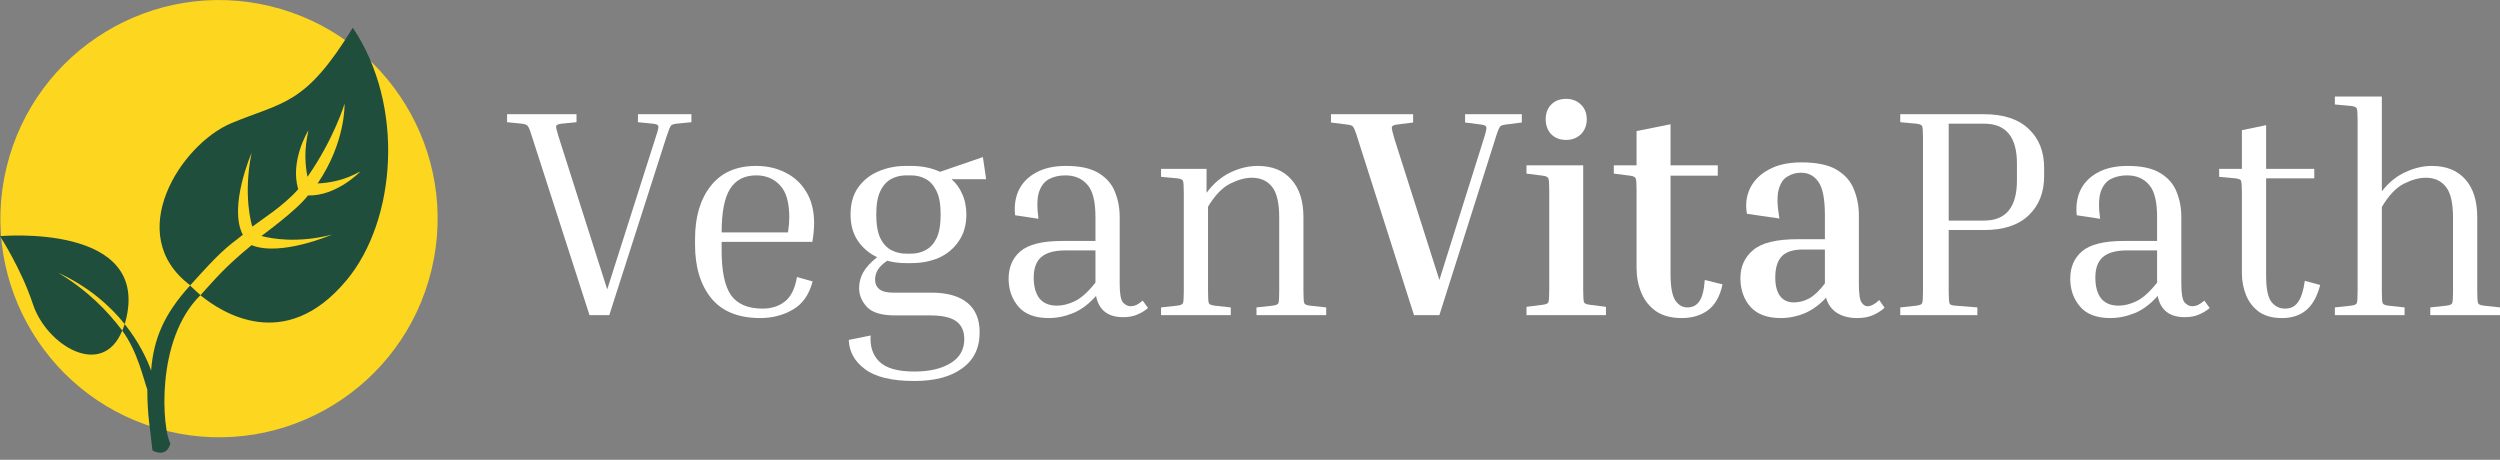 <svg width="261" height="48" viewBox="0 0 261 48" fill="none" xmlns="http://www.w3.org/2000/svg">
<rect x="0" y="0" width="261" height="48" fill="#808080" stroke="none"/>
<path d="M261 32.095V32.897H253.722V32.095L255.418 31.91C255.747 31.869 255.942 31.787 256.004 31.663C256.065 31.54 256.096 31.118 256.096 30.399V22.719C256.096 21.198 255.85 20.129 255.356 19.512C254.863 18.874 254.164 18.556 253.259 18.556C252.56 18.556 251.799 18.761 250.977 19.173C250.154 19.584 249.383 20.396 248.664 21.609V30.399C248.664 31.118 248.694 31.54 248.756 31.663C248.818 31.787 249.013 31.869 249.342 31.91L251.038 32.095V32.897H243.76V32.095L245.456 31.91C245.785 31.869 245.98 31.787 246.042 31.663C246.104 31.54 246.135 31.118 246.135 30.399V12.573C246.135 11.853 246.104 11.431 246.042 11.308C245.98 11.185 245.785 11.102 245.456 11.061L243.76 10.907V10.075H248.664V19.974C249.383 19.049 250.206 18.381 251.131 17.97C252.056 17.538 252.971 17.322 253.876 17.322C255.397 17.322 256.569 17.795 257.392 18.741C258.214 19.666 258.625 20.982 258.625 22.689V30.399C258.625 31.118 258.656 31.54 258.718 31.663C258.779 31.787 258.975 31.869 259.304 31.91L261 32.095Z" fill="white"/>
<path d="M242.227 29.751C241.918 30.944 241.435 31.818 240.777 32.373C240.119 32.928 239.276 33.206 238.248 33.206C237.261 33.206 236.459 32.99 235.842 32.558C235.226 32.106 234.773 31.52 234.485 30.8C234.198 30.08 234.054 29.33 234.054 28.549V20.129C234.054 19.409 234.023 18.988 233.961 18.864C233.92 18.741 233.725 18.659 233.375 18.618L231.679 18.464V17.631H234.054V13.591L236.583 13.066V17.631H241.61V18.618H236.583V28.795C236.583 30.091 236.757 30.985 237.107 31.479C237.477 31.972 237.96 32.219 238.556 32.219C239.153 32.219 239.605 31.992 239.913 31.54C240.242 31.088 240.479 30.348 240.623 29.32L242.227 29.751Z" fill="white"/>
<path d="M228.1 33.113C226.496 33.113 225.551 32.373 225.263 30.892C224.543 31.715 223.752 32.311 222.888 32.681C222.024 33.031 221.171 33.205 220.328 33.205C218.889 33.205 217.83 32.804 217.152 32.003C216.473 31.201 216.134 30.234 216.134 29.104C216.134 27.89 216.545 26.934 217.367 26.235C218.21 25.516 219.66 25.156 221.716 25.156H225.201V22.658C225.201 21.013 224.913 19.882 224.338 19.265C223.782 18.628 223.022 18.309 222.055 18.309C221.438 18.309 220.883 18.433 220.39 18.679C219.896 18.926 219.537 19.378 219.31 20.036C219.105 20.674 219.084 21.609 219.249 22.843L216.812 22.473C216.709 21.506 216.833 20.643 217.182 19.882C217.552 19.101 218.149 18.484 218.971 18.032C219.814 17.559 220.863 17.322 222.117 17.322C223.618 17.322 224.769 17.579 225.571 18.093C226.373 18.587 226.928 19.234 227.237 20.036C227.566 20.838 227.73 21.712 227.73 22.658V29.597C227.73 30.646 227.843 31.303 228.069 31.571C228.316 31.838 228.583 31.972 228.871 31.972C229.056 31.972 229.252 31.931 229.457 31.848C229.663 31.746 229.889 31.591 230.136 31.386L230.691 32.157C230.382 32.424 230.012 32.65 229.58 32.835C229.169 33.02 228.676 33.113 228.1 33.113ZM221.192 31.91C221.767 31.91 222.384 31.756 223.042 31.448C223.721 31.119 224.44 30.471 225.201 29.505V26.143H222.055C220.904 26.143 220.061 26.379 219.526 26.852C219.012 27.305 218.755 28.014 218.755 28.98C218.755 29.905 218.951 30.625 219.341 31.139C219.752 31.653 220.369 31.91 221.192 31.91Z" fill="white"/>
<path d="M198.386 12.758V11.925H207.145C209.181 11.925 210.733 12.439 211.802 13.467C212.871 14.475 213.406 15.822 213.406 17.508V18.402C213.406 20.088 212.871 21.445 211.802 22.473C210.733 23.501 209.181 24.015 207.145 24.015H203.444V30.399C203.444 31.119 203.475 31.55 203.537 31.694C203.598 31.818 203.794 31.89 204.123 31.91L206.436 32.095V32.897H198.386V32.095L200.082 31.91C200.411 31.869 200.607 31.787 200.668 31.664C200.73 31.54 200.761 31.119 200.761 30.399V14.423C200.761 13.704 200.73 13.282 200.668 13.159C200.607 13.036 200.411 12.953 200.082 12.912L198.386 12.758ZM207.145 12.912H203.444V23.028H207.145C209.427 23.028 210.568 21.63 210.568 18.834V17.076C210.568 14.3 209.427 12.912 207.145 12.912Z" fill="white"/>
<path d="M196.749 32.126C196.42 32.434 196.019 32.691 195.546 32.897C195.094 33.103 194.539 33.205 193.881 33.205C193.038 33.205 192.328 33.02 191.753 32.65C191.198 32.28 190.827 31.756 190.642 31.077C189.964 31.817 189.213 32.362 188.391 32.712C187.589 33.041 186.767 33.205 185.924 33.205C184.505 33.205 183.446 32.815 182.747 32.033C182.048 31.232 181.698 30.234 181.698 29.042C181.698 27.829 182.141 26.852 183.025 26.112C183.909 25.351 185.471 24.971 187.712 24.971H190.519V22.473C190.519 20.766 190.293 19.605 189.841 18.988C189.409 18.35 188.802 18.032 188.021 18.032C187.507 18.032 187.034 18.165 186.602 18.433C186.17 18.679 185.862 19.152 185.677 19.851C185.512 20.53 185.543 21.517 185.77 22.812L182.377 22.319C182.212 21.373 182.315 20.499 182.685 19.697C183.076 18.875 183.724 18.217 184.628 17.723C185.533 17.209 186.684 16.952 188.083 16.952C189.666 16.952 190.889 17.209 191.753 17.723C192.616 18.237 193.212 18.916 193.541 19.759C193.891 20.602 194.066 21.506 194.066 22.473V29.597C194.066 30.646 194.158 31.303 194.343 31.571C194.528 31.838 194.734 31.972 194.96 31.972C195.33 31.972 195.741 31.756 196.194 31.324L196.749 32.126ZM187.281 31.571C187.815 31.571 188.34 31.437 188.854 31.17C189.388 30.882 189.943 30.358 190.519 29.597V26.05H188.206C187.198 26.05 186.469 26.287 186.016 26.76C185.564 27.233 185.338 27.973 185.338 28.98C185.338 29.803 185.502 30.44 185.831 30.892C186.16 31.345 186.643 31.571 187.281 31.571Z" fill="white"/>
<path d="M179.832 29.689C179.564 30.944 179.05 31.848 178.29 32.404C177.549 32.938 176.645 33.205 175.576 33.205C174.486 33.205 173.591 32.969 172.892 32.496C172.193 32.003 171.679 31.355 171.35 30.553C171.021 29.751 170.857 28.898 170.857 27.993V19.851C170.857 19.152 170.826 18.741 170.764 18.617C170.703 18.474 170.507 18.381 170.178 18.34L168.482 18.124V17.261H170.857V13.683L174.404 12.974V17.261H179.338V18.34H174.404V28.61C174.404 29.926 174.568 30.841 174.897 31.355C175.226 31.848 175.648 32.095 176.162 32.095C176.696 32.095 177.107 31.89 177.395 31.478C177.704 31.067 177.899 30.317 177.981 29.227L179.832 29.689Z" fill="white"/>
<path d="M163.498 14.608C162.86 14.608 162.346 14.413 161.956 14.022C161.565 13.611 161.37 13.087 161.37 12.449C161.37 11.812 161.565 11.298 161.956 10.907C162.346 10.517 162.86 10.321 163.498 10.321C164.115 10.321 164.629 10.517 165.04 10.907C165.451 11.298 165.657 11.812 165.657 12.449C165.657 13.087 165.451 13.611 165.04 14.022C164.629 14.413 164.115 14.608 163.498 14.608ZM159.365 18.124V17.261H165.286V30.306C165.286 31.005 165.317 31.427 165.379 31.571C165.441 31.694 165.636 31.776 165.965 31.817L167.661 32.033V32.897H159.365V32.033L161.061 31.817C161.39 31.776 161.586 31.694 161.647 31.571C161.709 31.427 161.74 31.005 161.74 30.306V19.851C161.74 19.152 161.709 18.741 161.647 18.617C161.586 18.474 161.39 18.381 161.061 18.34L159.365 18.124Z" fill="white"/>
<path d="M156.101 14.516L150.272 32.897H147.62L141.76 14.516C141.616 14.043 141.503 13.714 141.421 13.529C141.338 13.323 141.246 13.19 141.143 13.128C141.04 13.066 140.876 13.025 140.65 13.005L138.953 12.789V11.925H147.527V12.789L145.831 13.005C145.502 13.046 145.327 13.138 145.307 13.282C145.286 13.406 145.378 13.817 145.584 14.516L150.272 29.227L154.898 14.516C155.124 13.817 155.217 13.406 155.176 13.282C155.155 13.138 154.98 13.046 154.651 13.005L152.955 12.789V11.925H158.877V12.789L157.18 13.005C156.975 13.025 156.821 13.066 156.718 13.128C156.615 13.19 156.522 13.323 156.44 13.529C156.358 13.714 156.245 14.043 156.101 14.516Z" fill="white"/>
<path d="M138.454 32.095V32.897H131.176V32.095L132.872 31.91C133.201 31.869 133.396 31.787 133.458 31.663C133.52 31.54 133.55 31.119 133.55 30.399V22.72C133.55 21.198 133.304 20.129 132.81 19.512C132.317 18.875 131.607 18.556 130.682 18.556C130.004 18.556 129.253 18.762 128.431 19.173C127.608 19.584 126.837 20.386 126.118 21.578V30.399C126.118 31.119 126.148 31.54 126.21 31.663C126.272 31.787 126.467 31.869 126.796 31.91L128.492 32.095V32.897H121.214V32.095L122.91 31.91C123.239 31.869 123.434 31.787 123.496 31.663C123.558 31.54 123.589 31.119 123.589 30.399V20.129C123.589 19.409 123.558 18.988 123.496 18.864C123.434 18.741 123.239 18.659 122.91 18.618L121.214 18.463V17.631H125.963V20.129C126.704 19.142 127.536 18.433 128.462 18.001C129.407 17.548 130.353 17.322 131.299 17.322C132.82 17.322 133.992 17.795 134.815 18.741C135.658 19.666 136.079 20.982 136.079 22.689V30.399C136.079 31.119 136.11 31.54 136.172 31.663C136.234 31.787 136.429 31.869 136.758 31.91L138.454 32.095Z" fill="white"/>
<path d="M117.265 33.113C115.661 33.113 114.716 32.373 114.428 30.892C113.708 31.715 112.916 32.311 112.053 32.681C111.189 33.031 110.336 33.205 109.493 33.205C108.054 33.205 106.995 32.804 106.316 32.003C105.638 31.201 105.299 30.234 105.299 29.104C105.299 27.89 105.71 26.934 106.532 26.235C107.375 25.516 108.825 25.156 110.881 25.156H114.366V22.658C114.366 21.013 114.078 19.882 113.502 19.265C112.947 18.628 112.187 18.309 111.22 18.309C110.603 18.309 110.048 18.433 109.555 18.679C109.061 18.926 108.702 19.378 108.475 20.036C108.27 20.674 108.249 21.609 108.414 22.843L105.977 22.473C105.874 21.506 105.998 20.643 106.347 19.882C106.717 19.101 107.314 18.484 108.136 18.032C108.979 17.559 110.028 17.322 111.282 17.322C112.783 17.322 113.934 17.579 114.736 18.093C115.538 18.587 116.093 19.234 116.402 20.036C116.73 20.838 116.895 21.712 116.895 22.658V29.597C116.895 30.646 117.008 31.303 117.234 31.571C117.481 31.838 117.748 31.972 118.036 31.972C118.221 31.972 118.416 31.931 118.622 31.848C118.828 31.746 119.054 31.591 119.301 31.386L119.856 32.157C119.547 32.424 119.177 32.65 118.745 32.835C118.334 33.02 117.841 33.113 117.265 33.113ZM110.357 31.91C110.932 31.91 111.549 31.756 112.207 31.448C112.886 31.119 113.605 30.471 114.366 29.505V26.143H111.22C110.069 26.143 109.226 26.379 108.691 26.852C108.177 27.305 107.92 28.014 107.92 28.98C107.92 29.905 108.116 30.625 108.506 31.139C108.917 31.653 109.534 31.91 110.357 31.91Z" fill="white"/>
<path d="M102.275 34.686C102.275 36.331 101.669 37.585 100.455 38.449C99.263 39.333 97.597 39.775 95.459 39.775C93.115 39.775 91.398 39.364 90.309 38.541C89.219 37.739 88.654 36.721 88.612 35.488L90.895 35.025C90.812 36.156 91.111 37.061 91.789 37.739C92.488 38.438 93.712 38.788 95.459 38.788C97.022 38.788 98.276 38.5 99.222 37.924C100.188 37.349 100.671 36.506 100.671 35.395C100.671 34.573 100.394 33.956 99.839 33.545C99.284 33.134 98.369 32.928 97.094 32.928H93.424C92.046 32.928 91.08 32.64 90.525 32.065C89.969 31.468 89.692 30.81 89.692 30.091C89.692 29.494 89.836 28.939 90.124 28.425C90.432 27.891 90.915 27.366 91.573 26.852C90.751 26.462 90.083 25.896 89.569 25.156C89.055 24.395 88.798 23.48 88.798 22.411C88.798 21.28 89.055 20.345 89.569 19.605C90.103 18.844 90.802 18.279 91.666 17.908C92.55 17.518 93.526 17.322 94.596 17.322H95.12C96.251 17.322 97.258 17.528 98.142 17.939L102.614 16.397L102.954 18.71H99.345C99.818 19.122 100.188 19.636 100.455 20.252C100.743 20.869 100.887 21.589 100.887 22.411C100.887 23.501 100.62 24.426 100.085 25.187C99.571 25.948 98.883 26.523 98.019 26.914C97.156 27.284 96.189 27.469 95.12 27.469H94.596C94.246 27.469 93.907 27.449 93.578 27.407C93.249 27.366 92.93 27.305 92.622 27.222C92.169 27.531 91.841 27.849 91.635 28.178C91.45 28.508 91.357 28.847 91.357 29.196C91.357 29.608 91.501 29.936 91.789 30.183C92.098 30.43 92.581 30.553 93.239 30.553H97.248C98.872 30.553 100.116 30.903 100.98 31.602C101.843 32.301 102.275 33.329 102.275 34.686ZM95.12 26.482C95.675 26.482 96.179 26.359 96.631 26.112C97.104 25.865 97.484 25.454 97.772 24.878C98.06 24.282 98.204 23.46 98.204 22.411C98.204 21.342 98.06 20.52 97.772 19.944C97.484 19.348 97.104 18.926 96.631 18.68C96.179 18.433 95.675 18.309 95.12 18.309H94.596C94.04 18.309 93.526 18.433 93.054 18.68C92.581 18.926 92.2 19.348 91.912 19.944C91.625 20.52 91.481 21.342 91.481 22.411C91.481 23.46 91.625 24.282 91.912 24.878C92.2 25.454 92.581 25.865 93.054 26.112C93.526 26.359 94.04 26.482 94.596 26.482H95.12Z" fill="white"/>
<path d="M84.838 29.381C84.468 30.779 83.769 31.766 82.741 32.342C81.733 32.918 80.613 33.205 79.379 33.205C77.097 33.205 75.39 32.517 74.259 31.139C73.129 29.741 72.563 27.88 72.563 25.557V24.94C72.563 22.637 73.108 20.797 74.198 19.419C75.287 18.021 76.871 17.322 78.947 17.322C80.058 17.322 81.065 17.548 81.97 18.001C82.895 18.453 83.625 19.121 84.159 20.005C84.715 20.89 84.992 21.989 84.992 23.305C84.992 23.922 84.93 24.57 84.807 25.248H75.339V26.174C75.339 28.332 75.668 29.885 76.326 30.831C77.004 31.756 78.094 32.218 79.595 32.218C80.541 32.218 81.322 31.972 81.939 31.478C82.576 30.985 82.998 30.132 83.203 28.919L84.838 29.381ZM78.947 18.309C77.734 18.309 76.829 18.772 76.233 19.697C75.637 20.622 75.339 22.144 75.339 24.262H82.278V24.169C82.319 23.902 82.35 23.645 82.371 23.398C82.391 23.131 82.401 22.894 82.401 22.689C82.401 21.147 82.083 20.036 81.445 19.358C80.808 18.659 79.975 18.309 78.947 18.309Z" fill="white"/>
<path d="M69.593 14.238L63.61 32.897H61.544L55.53 14.238C55.345 13.622 55.201 13.262 55.098 13.159C55.016 13.036 54.81 12.953 54.481 12.912L52.939 12.758V11.925H60.187V12.758L58.614 12.912C58.285 12.953 58.1 13.036 58.059 13.159C58.038 13.282 58.121 13.642 58.306 14.238L63.394 30.214L68.483 14.238C68.689 13.642 68.771 13.282 68.73 13.159C68.709 13.036 68.524 12.953 68.175 12.912L66.602 12.758V11.925H72.184V12.758L70.611 12.912C70.406 12.933 70.251 12.974 70.149 13.036C70.066 13.077 69.984 13.19 69.902 13.375C69.84 13.539 69.737 13.827 69.593 14.238Z" fill="white"/>
<g clip-path="url(#clip0_38_600)">
<path d="M45.047 28.187C48.007 15.936 40.474 3.606 28.223 0.646C15.972 -2.313 3.641 5.219 0.682 17.471C-2.277 29.722 5.255 42.052 17.506 45.011C29.757 47.971 42.088 40.438 45.047 28.187Z" fill="#FDD61F"/>
<path d="M36.157 29.279C29.748 36.972 23.092 32.601 20.925 30.823C22.598 28.989 23.364 27.995 26.266 25.593C29.285 26.822 34.657 24.494 34.657 24.494C31.032 25.432 28.273 24.901 27.291 24.636C27.494 24.475 31.057 21.894 32.144 20.406C35.132 20.493 37.602 17.924 37.602 17.924C37.516 17.869 36.015 19.023 33.157 19.153C36.114 14.819 35.972 10.824 35.972 10.824C35.972 10.824 34.892 14.46 32.101 18.461C31.539 15.633 32.261 13.695 32.175 13.639C32.175 13.639 30.242 16.813 31.137 19.746C29.619 21.493 27.223 22.981 26.346 23.66C26.272 23.469 25.364 20.45 26.26 15.979C26.26 15.979 23.821 21.592 25.352 24.512C23.475 25.957 22.987 26.309 19.863 29.785C12.8 24.512 18.869 15.066 24.154 12.861C29.581 10.595 31.848 11.058 36.83 2.896C42.288 10.984 41.393 23.012 36.163 29.279H36.157ZM6.039 28.458C9.255 29.927 11.478 31.922 13.016 33.829C13.028 33.768 13.059 33.724 13.071 33.669C15.967 23.203 0 24.654 0 24.654C0 24.654 2.21 28.044 3.439 31.755C4.853 36.046 10.675 39.609 12.762 34.515C11.244 32.477 9.095 30.273 6.032 28.451L6.039 28.458ZM20.925 30.81C20.925 30.81 19.826 29.816 19.845 29.804C17.103 32.817 16.035 35.392 15.776 38.682C15.368 37.546 14.534 35.737 13.016 33.836C12.941 34.076 12.855 34.311 12.769 34.527C14.386 36.707 15.01 39.701 15.38 40.664C15.38 43.4 15.683 44.752 15.918 47.03C15.918 47.03 17.387 47.895 17.788 46.283C16.967 44.912 16.158 35.496 20.925 30.816V30.81Z" fill="#1F4E3D"/>
</g>
<defs>
<clipPath id="clip0_38_600">
<rect width="45.691" height="47.253" fill="white"/>
</clipPath>
</defs>
</svg>
